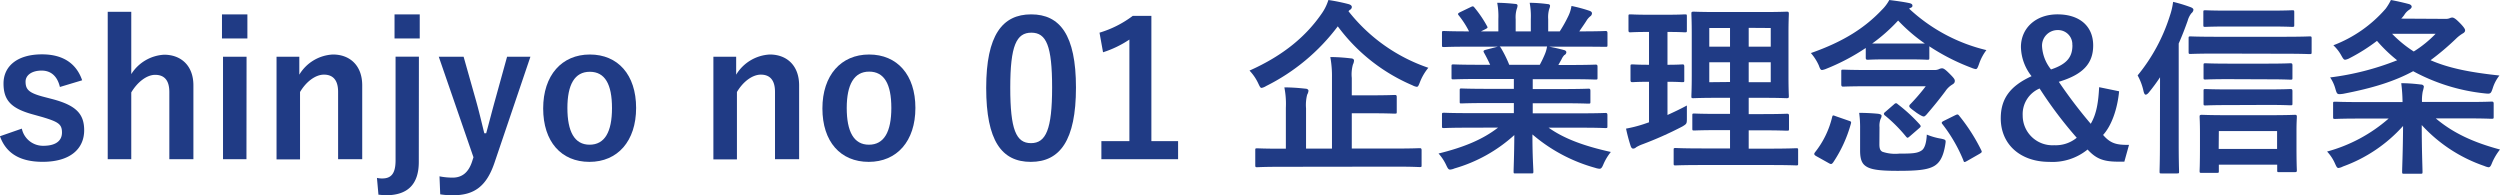 <svg id="レイヤー_1" data-name="レイヤー 1" xmlns="http://www.w3.org/2000/svg" viewBox="0 0 482.03 37.65"><defs><style>.cls-1{fill:#203b85;}</style></defs><path class="cls-1" d="M11.55,16.77c-.5-2.12-1.76-3.16-3.52-3.16-1.95,0-3.1.93-3.1,2.12,0,1.55.65,2.2,3.53,2.95l1.65.43c4.5,1.19,6.12,2.81,6.12,6,0,3.53-2.62,6.09-8,6.09-4.17,0-7-1.48-8.24-4.93L4.21,24.8a4.17,4.17,0,0,0,4.14,3.31c2.59,0,3.6-1.11,3.6-2.55,0-1.62-.68-2.06-3.82-3l-1.65-.46c-4.28-1.15-5.8-2.7-5.8-6s2.6-5.62,7.42-5.62c4.14,0,6.66,1.84,7.74,5Z"/><path class="cls-1" d="M25.31,14.29a8,8,0,0,1,6.33-3.74c3.28,0,5.65,2.12,5.65,5.9V30.7H32.65V17.75c0-2.31-1-3.32-2.74-3.32-1.58,0-3.38,1.34-4.6,3.39V30.7H20.77V2.27h4.54Z"/><path class="cls-1" d="M47.7,7.42H42.8V2.77h4.9ZM47.52,30.7H43V10.94h4.54Z"/><path class="cls-1" d="M57.71,14.4a8,8,0,0,1,6.48-3.89c3.27,0,5.65,2.12,5.65,5.94V30.7H65.19v-13c0-2.27-1-3.31-2.73-3.31-1.59,0-3.39,1.29-4.61,3.35v13H53.32V10.94h4.39Z"/><path class="cls-1" d="M80.75,31.21c0,4.39-2.2,6.44-6.37,6.44-.44,0-.83-.07-1.41-.11l-.29-3.24a4.33,4.33,0,0,0,1,.11c1.72,0,2.59-.9,2.59-3.49v-20h4.5Zm.18-23.79H76.07V2.77h4.86Z"/><path class="cls-1" d="M95.33,31.42c-1.55,4.54-3.93,6.23-8,6.23a14.72,14.72,0,0,1-2.45-.18L84.74,34a13.23,13.23,0,0,0,2.52.25c1.84,0,3.06-1,3.75-3.06l.28-.87L84.6,10.94h4.79l2.34,8.28c.64,2.27,1.08,4.18,1.65,6.48h.36c.61-2.23,1.12-4.25,1.76-6.55l2.27-8.21h4.5Z"/><path class="cls-1" d="M122.65,20.81c0,6.4-3.57,10.4-9,10.4s-8.92-3.89-8.92-10.3,3.6-10.4,9-10.4S122.65,14.4,122.65,20.81Zm-13.25,0c0,4.57,1.37,7.09,4.28,7.09S118,25.45,118,20.84s-1.36-7-4.28-7S109.4,16.31,109.4,20.84Z"/><path class="cls-1" d="M141.94,14.4a8.07,8.07,0,0,1,6.48-3.89c3.28,0,5.66,2.12,5.66,5.94V30.7h-4.65v-13c0-2.27-1-3.31-2.73-3.31-1.59,0-3.39,1.29-4.61,3.35v13h-4.54V10.94h4.39Z"/><path class="cls-1" d="M176.5,20.81c0,6.4-3.56,10.4-9,10.4s-8.93-3.89-8.93-10.3,3.6-10.4,9-10.4S176.5,14.4,176.5,20.81Zm-13.24,0c0,4.57,1.36,7.09,4.28,7.09s4.32-2.48,4.32-7.09-1.37-7-4.28-7S163.26,16.31,163.26,20.84Z"/><path class="cls-1" d="M207.46,16.88c0,10.19-3.09,14.33-8.71,14.33s-8.6-4.07-8.6-14.26,3.13-14.18,8.67-14.18S207.46,6.73,207.46,16.88Zm-12.67,0c0,8.1,1.12,10.72,4,10.72s4.07-2.66,4.07-10.72-1.12-10.58-4-10.58S194.79,8.78,194.79,16.92Z"/><path class="cls-1" d="M222,27.21h5.15V30.7H212.36V27.21h5.4V7.63a20.19,20.19,0,0,1-5.08,2.45L212,6.3a20.28,20.28,0,0,0,6.41-3.24H222Z"/><path class="cls-1" d="M260,2.16a33.16,33.16,0,0,0,15.4,10.91,10.11,10.11,0,0,0-1.62,2.77c-.25.65-.36.9-.61.9a2.53,2.53,0,0,1-.83-.29,34.91,34.91,0,0,1-14.4-11.37,39,39,0,0,1-13.82,11.51,2.57,2.57,0,0,1-.86.36c-.25,0-.36-.25-.65-.86a9.2,9.2,0,0,0-1.69-2.48c6.73-3,11-6.77,13.89-10.95A9.47,9.47,0,0,0,256.13,0,36.79,36.79,0,0,1,260,.79c.4.11.65.29.65.58a.65.65,0,0,1-.4.54Zm-13.07,30c-3.2,0-4.28.08-4.54.08s-.36,0-.36-.36V29c0-.36,0-.4.36-.4s1.34.07,4.54.07h1V20.77a16.21,16.21,0,0,0-.29-3.92c1.37,0,2.78.1,4.07.25.36,0,.58.21.58.39a1.8,1.8,0,0,1-.25.76,8,8,0,0,0-.22,2.63v7.77h5V14.94A20.17,20.17,0,0,0,256.5,11c1.33,0,2.8.11,4,.26.36,0,.57.21.57.39a1.92,1.92,0,0,1-.21.79,7,7,0,0,0-.22,2.6v3.34h3.64c3.27,0,4.42-.07,4.64-.07s.39,0,.39.4v2.81c0,.36,0,.39-.39.39s-1.37-.07-4.64-.07h-3.64v6.8h8.57c3.16,0,4.28-.07,4.5-.07s.39,0,.39.4v2.88c0,.32,0,.36-.39.36s-1.34-.08-4.5-.08Z"/><path class="cls-1" d="M283,24.62c-3.24,0-4.32.07-4.54.07-.39,0-.43,0-.43-.39V22.17c0-.39,0-.43.43-.43.22,0,1.3.07,4.54.07h8.89V19.87h-5.08c-3.49,0-4.75.07-5,.07-.36,0-.36,0-.36-.39V17.49c0-.39,0-.43.36-.43.21,0,1.47.07,5,.07h5.08v-1.9h-6.77c-3.45,0-4.61.07-4.82.07-.4,0-.43,0-.43-.36V12.81c0-.36,0-.39.43-.39.21,0,1.37.07,4.82.07h2.2c-.4-.86-.76-1.58-1.15-2.27-.18-.32-.22-.47.25-.61L288.79,9H283c-3.24,0-4.32.07-4.54.07-.39,0-.43,0-.43-.39V6.41c0-.4,0-.43.43-.43.22,0,1.3.07,4.54.07h.25a17.51,17.51,0,0,0-2-3.1c-.22-.25-.15-.39.29-.61l2.08-1c.36-.18.47-.15.69.14A22.31,22.31,0,0,1,286.7,5c.18.33.18.36-.29.62l-.86.43h3.35V3.67a13.85,13.85,0,0,0-.22-3.13c1.11,0,2.52.11,3.49.22.29,0,.43.14.43.32a1.87,1.87,0,0,1-.14.61,5.51,5.51,0,0,0-.22,2V6.05h2.92V3.71a14,14,0,0,0-.22-3.17c1.08,0,2.49.11,3.46.25.32,0,.47.15.47.33a1.72,1.72,0,0,1-.15.57,5.62,5.62,0,0,0-.21,2V6.05h2.23a26.19,26.19,0,0,0,1.65-2.95A6.78,6.78,0,0,0,303,1.15a28.47,28.47,0,0,1,3.49.94c.32.11.46.29.46.47a.74.74,0,0,1-.36.61,3.54,3.54,0,0,0-.61.68c-.46.76-1,1.48-1.47,2.2h.5c3.24,0,4.32-.07,4.54-.07s.39,0,.39.43V8.64c0,.36,0,.39-.39.39S308.26,9,305,9h-6.3c.94.18,1.77.36,2.85.65.28.07.46.22.46.43a.63.63,0,0,1-.39.54,2.71,2.71,0,0,0-.51.76l-.64,1.15h2.34c3.45,0,4.6-.07,4.82-.07s.39,0,.39.39v2.13c0,.32,0,.36-.39.36s-1.37-.07-4.82-.07h-7.28v1.9h5.73c3.52,0,4.75-.07,5-.07s.39,0,.39.43v2.06c0,.36,0,.39-.39.39s-1.45-.07-5-.07h-5.73v1.94H305c3.24,0,4.32-.07,4.54-.07s.39,0,.39.43V24.3c0,.36,0,.39-.39.39s-1.3-.07-4.54-.07h-6.41c3,2.12,6.81,3.53,12,4.68a10.17,10.17,0,0,0-1.4,2.3c-.29.69-.44.94-.8.94a3.62,3.62,0,0,1-.82-.18,31.43,31.43,0,0,1-12.1-6.44c0,4.28.18,6.51.18,7.12,0,.36,0,.4-.39.4h-3.06c-.33,0-.36,0-.36-.4,0-.61.11-2.7.14-7a29.06,29.06,0,0,1-11.55,6.44,2.66,2.66,0,0,1-.83.22c-.33,0-.47-.25-.79-.94a9,9,0,0,0-1.44-2.16c4.78-1.18,8.46-2.66,11.48-5Zm13.89-12.13a21.39,21.39,0,0,0,1-2.09,6.17,6.17,0,0,0,.4-1.44h-9.18c.11,0,.18.15.29.29A23.23,23.23,0,0,1,291,12.49Z"/><path class="cls-1" d="M321.51,22.17c1.26-.57,2.49-1.15,3.74-1.83,0,.61,0,1.55,0,2.34,0,1.18,0,1.18-.89,1.72a69.62,69.62,0,0,1-7.78,3.46,6.5,6.5,0,0,0-1.12.54.81.81,0,0,1-.57.25c-.18,0-.33-.11-.47-.47a32.68,32.68,0,0,1-.9-3.38,25.45,25.45,0,0,0,3.38-.86l1.05-.36V15.77c-2.27,0-2.95.07-3.17.07s-.4,0-.4-.4V12.85c0-.4,0-.43.4-.43s.9.07,3.17.07V6.16h-.22c-2.41,0-3.17.07-3.38.07s-.36,0-.36-.4V3.2c0-.39,0-.43.36-.43s1,.07,3.38.07h3.75c2.44,0,3.2-.07,3.38-.07.36,0,.39,0,.39.43V5.83c0,.36,0,.4-.39.4-.18,0-.94-.07-3.35-.07v6.33c2,0,2.66-.07,2.88-.07s.36,0,.36.43v2.59c0,.36,0,.4-.36.4s-.9-.07-2.88-.07Zm6.59,9.65c-3.56,0-4.79.07-5,.07-.36,0-.4,0-.4-.39V28.94c0-.36,0-.4.4-.4.21,0,1.44.08,5,.08h5.47V25.09h-2.23c-3.31,0-4.43.07-4.64.07-.37,0-.4,0-.4-.4V22.28c0-.36,0-.39.4-.39.21,0,1.33.07,4.64.07h2.23v-3.1h-2.34c-3.27,0-4.46.07-4.68.07-.39,0-.43,0-.43-.36s.07-1.36.07-4v-8c0-2.56-.07-3.67-.07-3.93s0-.39.43-.39c.22,0,1.41.07,4.68.07h8.57c3.31,0,4.46-.07,4.71-.07s.4,0,.4.39-.07,1.37-.07,3.93v8c0,2.63.07,3.78.07,4s0,.36-.4.36-1.4-.07-4.71-.07h-2.63V22h2.74c3.27,0,4.42-.07,4.64-.07s.39,0,.39.39v2.48c0,.36,0,.4-.39.4s-1.37-.07-4.64-.07h-2.74v3.53h4.14c3.53,0,4.79-.08,5-.08.36,0,.39,0,.39.4V31.5c0,.36,0,.39-.39.39-.18,0-1.44-.07-5-.07ZM333.57,9V5.4h-4V9Zm0,6.81V12h-4v3.85Zm3.6-10.44V9h4.25V5.4ZM341.42,12h-4.25v3.85h4.25Z"/><path class="cls-1" d="M363.74,11.45c-2.59,0-3.38.07-3.6.07s-.4,0-.4-.4V9.25a40.79,40.79,0,0,1-7.59,4,3.39,3.39,0,0,1-.83.25c-.29,0-.4-.25-.65-.93a9.55,9.55,0,0,0-1.51-2.34C355.53,8,359.6,5.33,362.84,1.91A7.93,7.93,0,0,0,364.28,0c1.37.18,2.77.36,3.92.61.4.11.54.25.54.47s-.07.32-.36.43l-.29.15a33.07,33.07,0,0,0,14.91,8,9.32,9.32,0,0,0-1.41,2.66c-.25.68-.36,1-.65,1a3.23,3.23,0,0,1-.82-.25A40.51,40.51,0,0,1,372,8.93v2.19c0,.36,0,.4-.4.4-.18,0-1-.07-3.6-.07ZM350.17,30.09c-.43-.25-.43-.43-.22-.72a17.35,17.35,0,0,0,3.31-6.8c.11-.4.18-.36.65-.18l2.59.9c.44.14.47.21.36.61a25.43,25.43,0,0,1-3.38,7.38c-.29.4-.43.43-.86.18ZM372.92,13.5a2.11,2.11,0,0,0,.9-.15,1.55,1.55,0,0,1,.61-.18c.32,0,.65.22,1.48,1.05s1,1.08,1,1.37-.11.5-.5.72a4.29,4.29,0,0,0-1.33,1.29c-1.3,1.73-2.34,3-3.67,4.54-.22.21-.33.32-.51.32s-.61-.21-1.37-.72c-1-.75-1.4-1-1.4-1.29a.5.5,0,0,1,.18-.33,39.61,39.61,0,0,0,3-3.49h-11c-3.45,0-4.68.07-4.89.07s-.4,0-.4-.43V13.82c0-.36,0-.39.4-.39s1.44.07,4.89.07ZM362.37,27.82c0,.72.11,1.19.58,1.44a7.7,7.7,0,0,0,3.24.36c2.62,0,3.52-.07,4.32-.61.57-.36.93-1.44,1-3.06a12.46,12.46,0,0,0,2.77.79c.94.22.94.22.79,1.16-.39,2.41-1.11,3.52-2.19,4.14-1.3.72-3.21.9-7,.9-3.06,0-4.89-.18-5.9-.76-.83-.47-1.33-1.19-1.33-3.13V24.76a20.4,20.4,0,0,0-.18-3c1.19,0,2.59.07,3.67.18.47.07.65.21.65.39a1.19,1.19,0,0,1-.18.58,3.69,3.69,0,0,0-.22,1.62ZM368,8.39c1.73,0,2.66,0,3.13,0a32.74,32.74,0,0,1-5.15-4.43,32.41,32.41,0,0,1-5,4.43c.54,0,1.4,0,2.77,0Zm-2.81,11.73c.15-.14.25-.21.36-.21s.18,0,.36.18A31,31,0,0,1,370.15,24c.1.15.18.22.18.33s-.08.21-.29.39l-1.84,1.59c-.18.14-.29.25-.39.25s-.22-.11-.36-.29a28.79,28.79,0,0,0-4-4,.45.45,0,0,1-.21-.32c0-.11.07-.22.25-.36ZM377,22.21c.4-.18.51-.22.76.11A35.11,35.11,0,0,1,382,28.94c.18.36.15.43-.32.72l-2.45,1.4c-.22.11-.32.18-.43.18s-.18-.1-.25-.36a29.61,29.61,0,0,0-4-6.91c-.25-.28-.22-.43.21-.65Z"/><path class="cls-1" d="M408.59,17.6c-.32,3.39-1.44,6.62-3.09,8.42,1.4,1.62,2.55,1.95,5,1.91l-.9,3.24h-1.23c-3,0-4.32-.68-5.86-2.34a10.73,10.73,0,0,1-7.38,2.38c-5.55,0-9.36-3.35-9.36-8.39,0-3.85,1.87-6.26,5.94-8.13a9.36,9.36,0,0,1-2.05-5.62c0-3.63,2.84-6.3,7.05-6.3s6.88,2.23,6.88,6c0,3.45-1.95,5.61-6.63,7a92.9,92.9,0,0,0,6.16,8.1c1.15-1.94,1.47-4.25,1.62-7.06ZM390,22.25A5.73,5.73,0,0,0,396.07,28a6.37,6.37,0,0,0,4.35-1.44,79.45,79.45,0,0,1-7.16-9.5A5.36,5.36,0,0,0,390,22.25Zm9.57-13.54a2.75,2.75,0,0,0-2.84-2.91,3,3,0,0,0-3,3.13,7.8,7.8,0,0,0,1.73,4.46C398.59,12.35,399.59,10.94,399.59,8.71Z"/><path class="cls-1" d="M416.48,14.9a33.34,33.34,0,0,1-2.12,2.88c-.26.33-.47.47-.65.47s-.29-.22-.4-.61a11,11,0,0,0-1.15-3.1A34.32,34.32,0,0,0,418.39,3,13.18,13.18,0,0,0,419,.36a28.8,28.8,0,0,1,3.31,1c.43.15.61.33.61.54a1,1,0,0,1-.39.65A4,4,0,0,0,421.81,4c-.51,1.44-1.08,2.92-1.73,4.39V27.57c0,3.53.07,5.29.07,5.47,0,.36,0,.4-.4.4h-3c-.33,0-.36,0-.36-.4s.07-1.94.07-5.47Zm10.91-4.57c-3.57,0-4.76.07-5,.07-.36,0-.4,0-.4-.43V7.45c0-.4,0-.43.4-.43.21,0,1.4.07,5,.07h12.95c3.53,0,4.72-.07,4.94-.07.39,0,.43,0,.43.43V10c0,.4,0,.43-.43.43-.22,0-1.41-.07-4.94-.07Zm-2.88,23c-.36,0-.4,0-.4-.39,0-.18.07-1.08.07-4.79V25.7c0-2.12-.07-3-.07-3.2s0-.36.4-.36,1.4.07,4.71.07h8.6c3.28,0,4.43-.07,4.65-.07s.39,0,.39.36-.07,1.08-.07,2.77v2.81c0,3.63.07,4.53.07,4.75s0,.36-.39.36h-3c-.36,0-.4,0-.4-.36V31.75H427.82v1.19c0,.36,0,.39-.4.39Zm5.22-28.22c-3.21,0-4.29.07-4.5.07-.36,0-.4,0-.4-.39V2.38c0-.36,0-.4.4-.4.21,0,1.29.07,4.5.07h7.77c3.17,0,4.21-.07,4.43-.07.39,0,.43,0,.43.4V4.79c0,.36,0,.39-.43.39-.22,0-1.26-.07-4.43-.07Zm0,10.15c-3.17,0-4.25.07-4.46.07-.36,0-.4,0-.4-.36V12.6c0-.36,0-.4.4-.4.21,0,1.29.07,4.46.07h7.45c3.17,0,4.21-.07,4.43-.07s.4,0,.4.4V15c0,.33,0,.36-.4.36s-1.26-.07-4.43-.07Zm0,5c-3.17,0-4.25.07-4.46.07-.36,0-.4,0-.4-.39V17.57c0-.36,0-.4.4-.4.21,0,1.29.07,4.46.07h7.45c3.17,0,4.21-.07,4.43-.07s.4,0,.4.4v2.34c0,.36,0,.39-.4.39s-1.26-.07-4.43-.07Zm-1.94,8.46h11.26V25.27H427.82Z"/><path class="cls-1" d="M454.86,22.86c-3.24,0-4.36.07-4.58.07-.39,0-.43,0-.43-.4V20c0-.36,0-.39.43-.39.22,0,1.34.07,4.58.07h8.38a32.29,32.29,0,0,0-.25-3.64c1.3,0,2.59.11,3.82.26.36,0,.54.25.54.43a7.83,7.83,0,0,1-.22.93,8.8,8.8,0,0,0-.14,2h8.85c3.24,0,4.36-.07,4.57-.07s.4,0,.4.39v2.52c0,.36,0,.4-.4.4s-1.33-.07-4.57-.07h-6.19c3.24,2.73,7.05,4.57,12.38,6a11.15,11.15,0,0,0-1.51,2.52c-.25.65-.4.9-.72.9A3.39,3.39,0,0,1,479,32a29.18,29.18,0,0,1-12.06-7.89c0,5,.15,8.17.15,9,0,.36,0,.39-.4.39h-3.09c-.4,0-.44,0-.44-.39,0-.8.15-3.78.18-8.82a28.58,28.58,0,0,1-11.59,7.81,2.56,2.56,0,0,1-.86.29c-.29,0-.4-.26-.68-.87a8.07,8.07,0,0,0-1.52-2.3,29.88,29.88,0,0,0,11.88-6.37ZM471.52,3.64a2,2,0,0,0,.76-.11,1.63,1.63,0,0,1,.5-.15c.29,0,.61.15,1.4.94s1.12,1.26,1.12,1.51-.11.43-.43.61a6.94,6.94,0,0,0-1.3,1,49.07,49.07,0,0,1-4.93,4.17c3.71,1.62,8,2.38,13.28,2.95a7.57,7.57,0,0,0-1.29,2.45c-.36,1.08-.43,1.12-1.51,1a37,37,0,0,1-13.83-4.28c-3.6,1.94-7.7,3.24-13.53,4.36-1.12.14-1.15.14-1.48-1a7.23,7.23,0,0,0-1-2.16,52.49,52.49,0,0,0,12.92-3.31,28.55,28.55,0,0,1-3.89-3.74A34.8,34.8,0,0,1,453,11.23a2.53,2.53,0,0,1-.83.29c-.25,0-.4-.22-.72-.79a7.79,7.79,0,0,0-1.55-2A25.22,25.22,0,0,0,460,1.66,10.84,10.84,0,0,0,461,0c1.34.25,2.38.5,3.5.79.32.11.5.29.5.5s-.18.4-.5.61a3.18,3.18,0,0,0-.94,1,5.43,5.43,0,0,1-.58.69ZM461.23,6.52a23,23,0,0,0,4.17,3.41,21.94,21.94,0,0,0,4.21-3.41Z"/></svg>